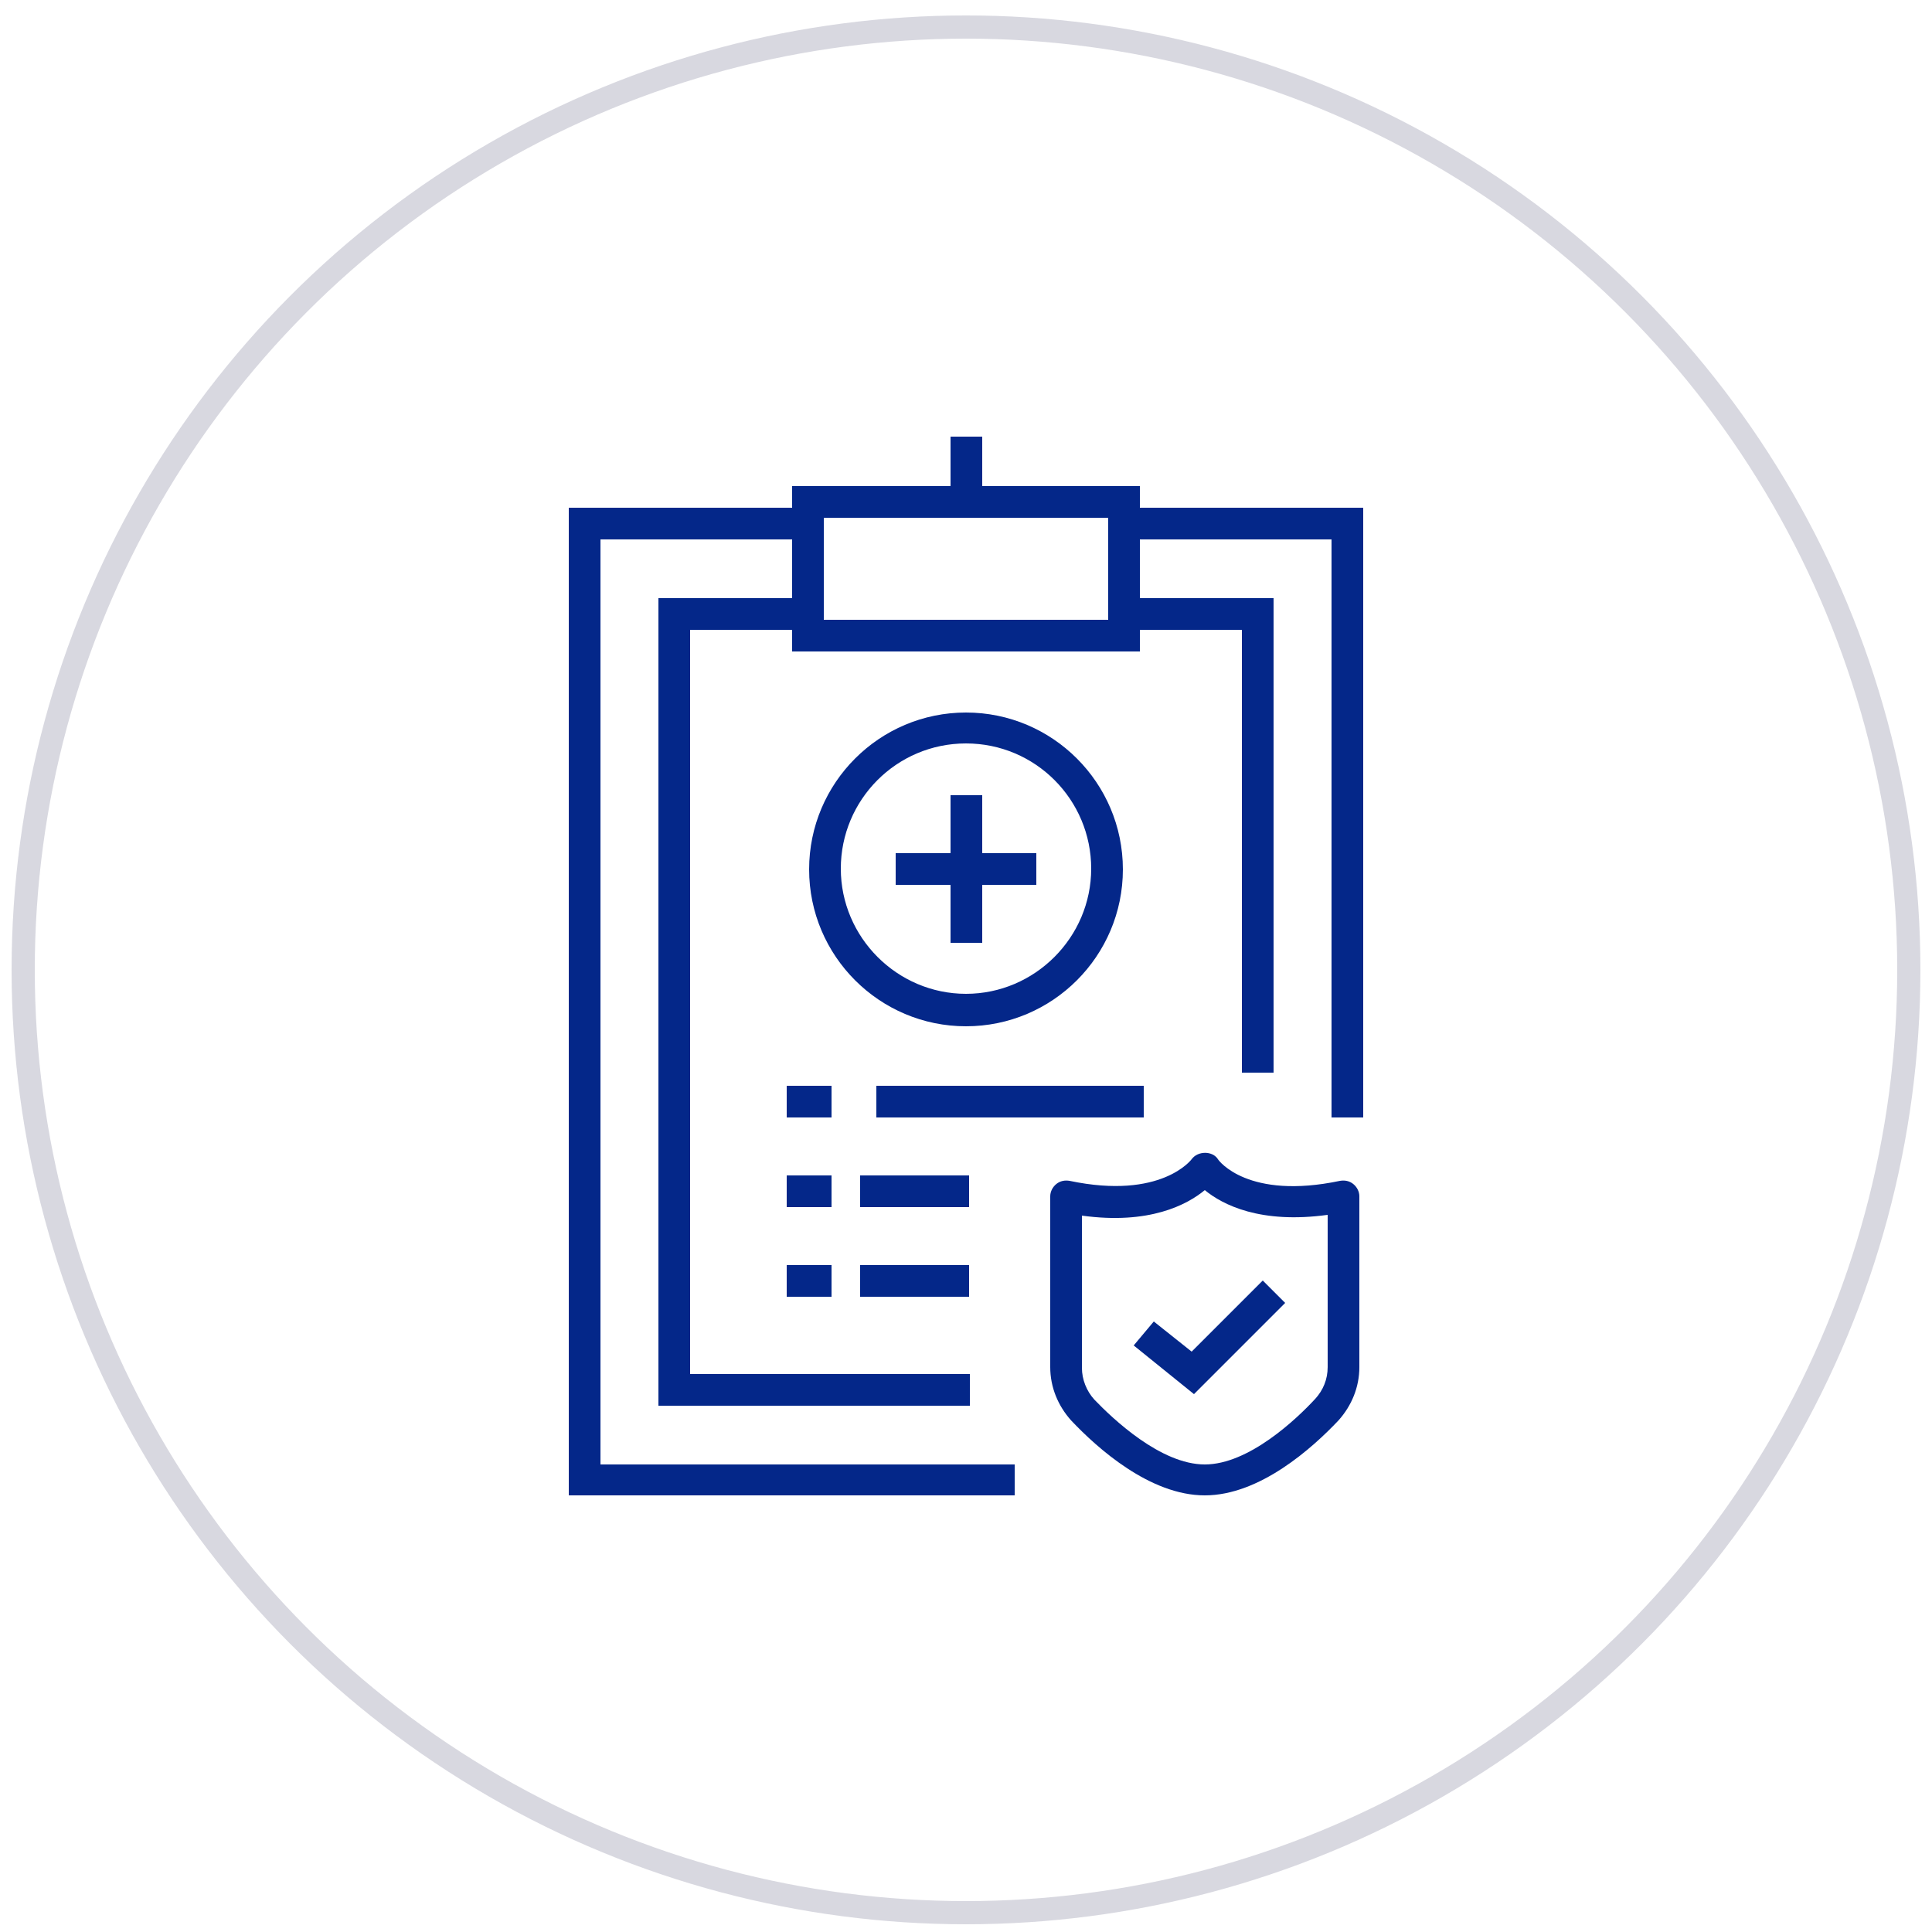 <?xml version="1.0" encoding="UTF-8"?>
<svg xmlns="http://www.w3.org/2000/svg" version="1.1" viewBox="0 0 250 250">
  <defs>
    <style>
      .cls-1 {
        fill: #ed8800;
      }

      .cls-2 {
        stroke: #fff;
      }

      .cls-2, .cls-3 {
        fill: none;
        stroke-miterlimit: 10;
        stroke-width: 3px;
      }

      .cls-4 {
        fill: #042789;
      }

      .cls-3 {
        stroke: #d8d8e0;
      }

      .cls-5 {
        display: none;
      }
    </style>
  </defs>
  <!-- Generator: Adobe Illustrator 28.6.0, SVG Export Plug-In . SVG Version: 1.2.0 Build 709)  -->
  <g>
    <g id="Layer_1">
      <g id="Circle_Grey">
        <g id="Outlines">
          <g id="grey_outline">
            <circle class="cls-3" cx="125" cy="125.5" r="122"/>
          </g>
        </g>
      </g>
      <g id="Circle_White" class="cls-5">
        <g id="Outlines-2" data-name="Outlines">
          <g id="grey_outline-2" data-name="grey_outline">
            <circle class="cls-2" cx="125" cy="125" r="122"/>
          </g>
        </g>
      </g>
      <g id="Layer_11" class="cls-5">
        <g>
          <polygon class="cls-1" points="82.1 153.2 77.9 153.2 77.9 72.2 97.8 72.2 97.8 76.3 82.1 76.3 82.1 153.2"/>
          <polygon class="cls-1" points="172.1 194.6 77.9 194.6 77.9 163.1 82.1 163.1 82.1 190.4 167.9 190.4 167.9 173 172.1 173 172.1 194.6"/>
          <polygon class="cls-1" points="172.1 163.1 167.9 163.1 167.9 76.3 152.4 76.3 152.4 72.2 172.1 72.2 172.1 163.1"/>
          <polygon class="cls-1" points="148.2 83.2 101.8 83.2 101.8 65.3 118.8 65.3 118.8 69.4 105.9 69.4 105.9 79.1 144.1 79.1 144.1 69.4 131.2 69.4 131.2 65.3 148.2 65.3 148.2 83.2"/>
          <rect class="cls-1" x="122.9" y="55.4" width="4.2" height="19.5"/>
          <path class="cls-1" d="M125,136.6c-12.3,0-22.4-10-22.4-22.4s10-22.4,22.4-22.4,22.4,10,22.4,22.4-10.1,22.4-22.4,22.4ZM125,96.1c-10,0-18.2,8.2-18.2,18.2s8.2,18.2,18.2,18.2,18.2-8.2,18.2-18.2-8.2-18.2-18.2-18.2Z"/>
          <rect class="cls-1" x="122.9" y="103.8" width="4.2" height="21"/>
          <rect class="cls-1" x="114.5" y="112.2" width="21" height="4.2"/>
          <path class="cls-1" d="M130.6,182.6c-.9,0-1.7-.6-2-1.5l-5.7-18-4.7,12.2c-.3.8-1.1,1.4-2.1,1.3-.9,0-1.7-.7-1.9-1.6l-6.6-25.4-4.6,14c-.2.7-.8,1.2-1.5,1.4s-1.4,0-1.9-.5l-4.3-4.2-4.6,4.3c-.4.4-.9.6-1.4.6h-25.4v-4.2h24.6l5.4-5c.8-.7,2.1-.7,2.9,0l3.4,3.3,5.8-17.5c.3-.9,1.1-1.5,2-1.4.9,0,1.7.7,1.9,1.6l6.8,25.9,4.5-11.7c.3-.8,1.2-1.3,2-1.3s1.7.6,1.9,1.5l5,15.9,5.2-26.8c.2-.9.9-1.6,1.9-1.7.9-.1,1.8.5,2.1,1.3l5.8,14.8,5.8-4.4c.9-.6,2.1-.5,2.8.3l4.8,5.3h27.6v4.2h-28.5c-.6,0-1.1-.2-1.5-.7l-4.2-4.6-6.5,4.9c-.5.4-1.2.5-1.8.3s-1.1-.6-1.4-1.2l-4.2-10.7-5.4,27.8c-.2.9-1,1.6-1.9,1.7,0-.2-.1-.2-.1-.2Z"/>
        </g>
      </g>
      <g id="Layer_4">
        <g>
          <g>
            <rect class="cls-4" x="123" y="102.9" width="4.1" height="19.1"/>
            <rect class="cls-4" x="115.9" y="110.4" width="18.2" height="4.1"/>
            <path class="cls-4" d="M125,132.8c-11.2,0-20.3-9.1-20.3-20.3s9.1-20.3,20.3-20.3,20.3,9.1,20.3,20.3-9.1,20.3-20.3,20.3ZM125,96.2c-9,0-16.2,7.3-16.2,16.2s7.3,16.2,16.2,16.2,16.2-7.3,16.2-16.2-7.2-16.2-16.2-16.2Z"/>
          </g>
          <polygon class="cls-4" points="131.3 193.5 73.6 193.5 73.6 65.7 106.6 65.7 106.6 69.8 77.7 69.8 77.7 189.5 131.3 189.5 131.3 193.5"/>
          <polygon class="cls-4" points="176.4 144.6 172.3 144.6 172.3 69.8 143.4 69.8 143.4 65.7 176.4 65.7 176.4 144.6"/>
          <polygon class="cls-4" points="125.5 181.9 85.2 181.9 85.2 77.4 106.6 77.4 106.6 81.5 89.3 81.5 89.3 177.8 125.5 177.8 125.5 181.9"/>
          <polygon class="cls-4" points="164.8 138.8 160.7 138.8 160.7 81.5 143.4 81.5 143.4 77.4 164.8 77.4 164.8 138.8"/>
          <path class="cls-4" d="M147.5,84.3h-45v-21.4h45v21.4ZM106.6,80.2h36.8v-13.2h-36.8s0,13.2,0,13.2Z"/>
          <rect class="cls-4" x="123" y="56.5" width="4.1" height="8.5"/>
          <rect class="cls-4" x="101.8" y="140.5" width="5.8" height="4.1"/>
          <rect class="cls-4" x="113.4" y="140.5" width="34.6" height="4.1"/>
          <rect class="cls-4" x="101.8" y="152.1" width="5.8" height="4.1"/>
          <rect class="cls-4" x="111.3" y="152.1" width="14.1" height="4.1"/>
          <rect class="cls-4" x="101.8" y="163.7" width="5.8" height="4.1"/>
          <rect class="cls-4" x="111.3" y="163.7" width="14.1" height="4.1"/>
          <g>
            <path class="cls-4" d="M155.9,193.5c-7.1,0-13.9-6.1-17.3-9.7-1.7-1.9-2.7-4.3-2.7-6.9v-22.1c0-.6.3-1.2.8-1.6.5-.4,1.1-.5,1.7-.4,11.9,2.5,15.8-2.8,15.8-2.8.8-1.1,2.7-1.1,3.4,0,.1.2,3.9,5.3,15.8,2.8.6-.1,1.2,0,1.7.4s.8,1,.8,1.6v22.1c0,2.6-1,5-2.7,6.9-3.4,3.6-10.2,9.7-17.3,9.7ZM140,157.3v19.7c0,1.5.6,3,1.6,4.1,2.4,2.5,8.6,8.4,14.3,8.4s11.9-5.9,14.3-8.5c1-1.1,1.6-2.5,1.6-4.1v-19.7c-8.7,1.2-13.6-1.3-15.9-3.2-2.3,1.9-7.2,4.5-15.9,3.3Z"/>
            <polygon class="cls-4" points="154.5 180.4 146.7 174.1 149.3 171 154.2 174.9 163.4 165.7 166.3 168.6 154.5 180.4"/>
          </g>
        </g>
      </g>
    </g>
  </g>
</svg>
